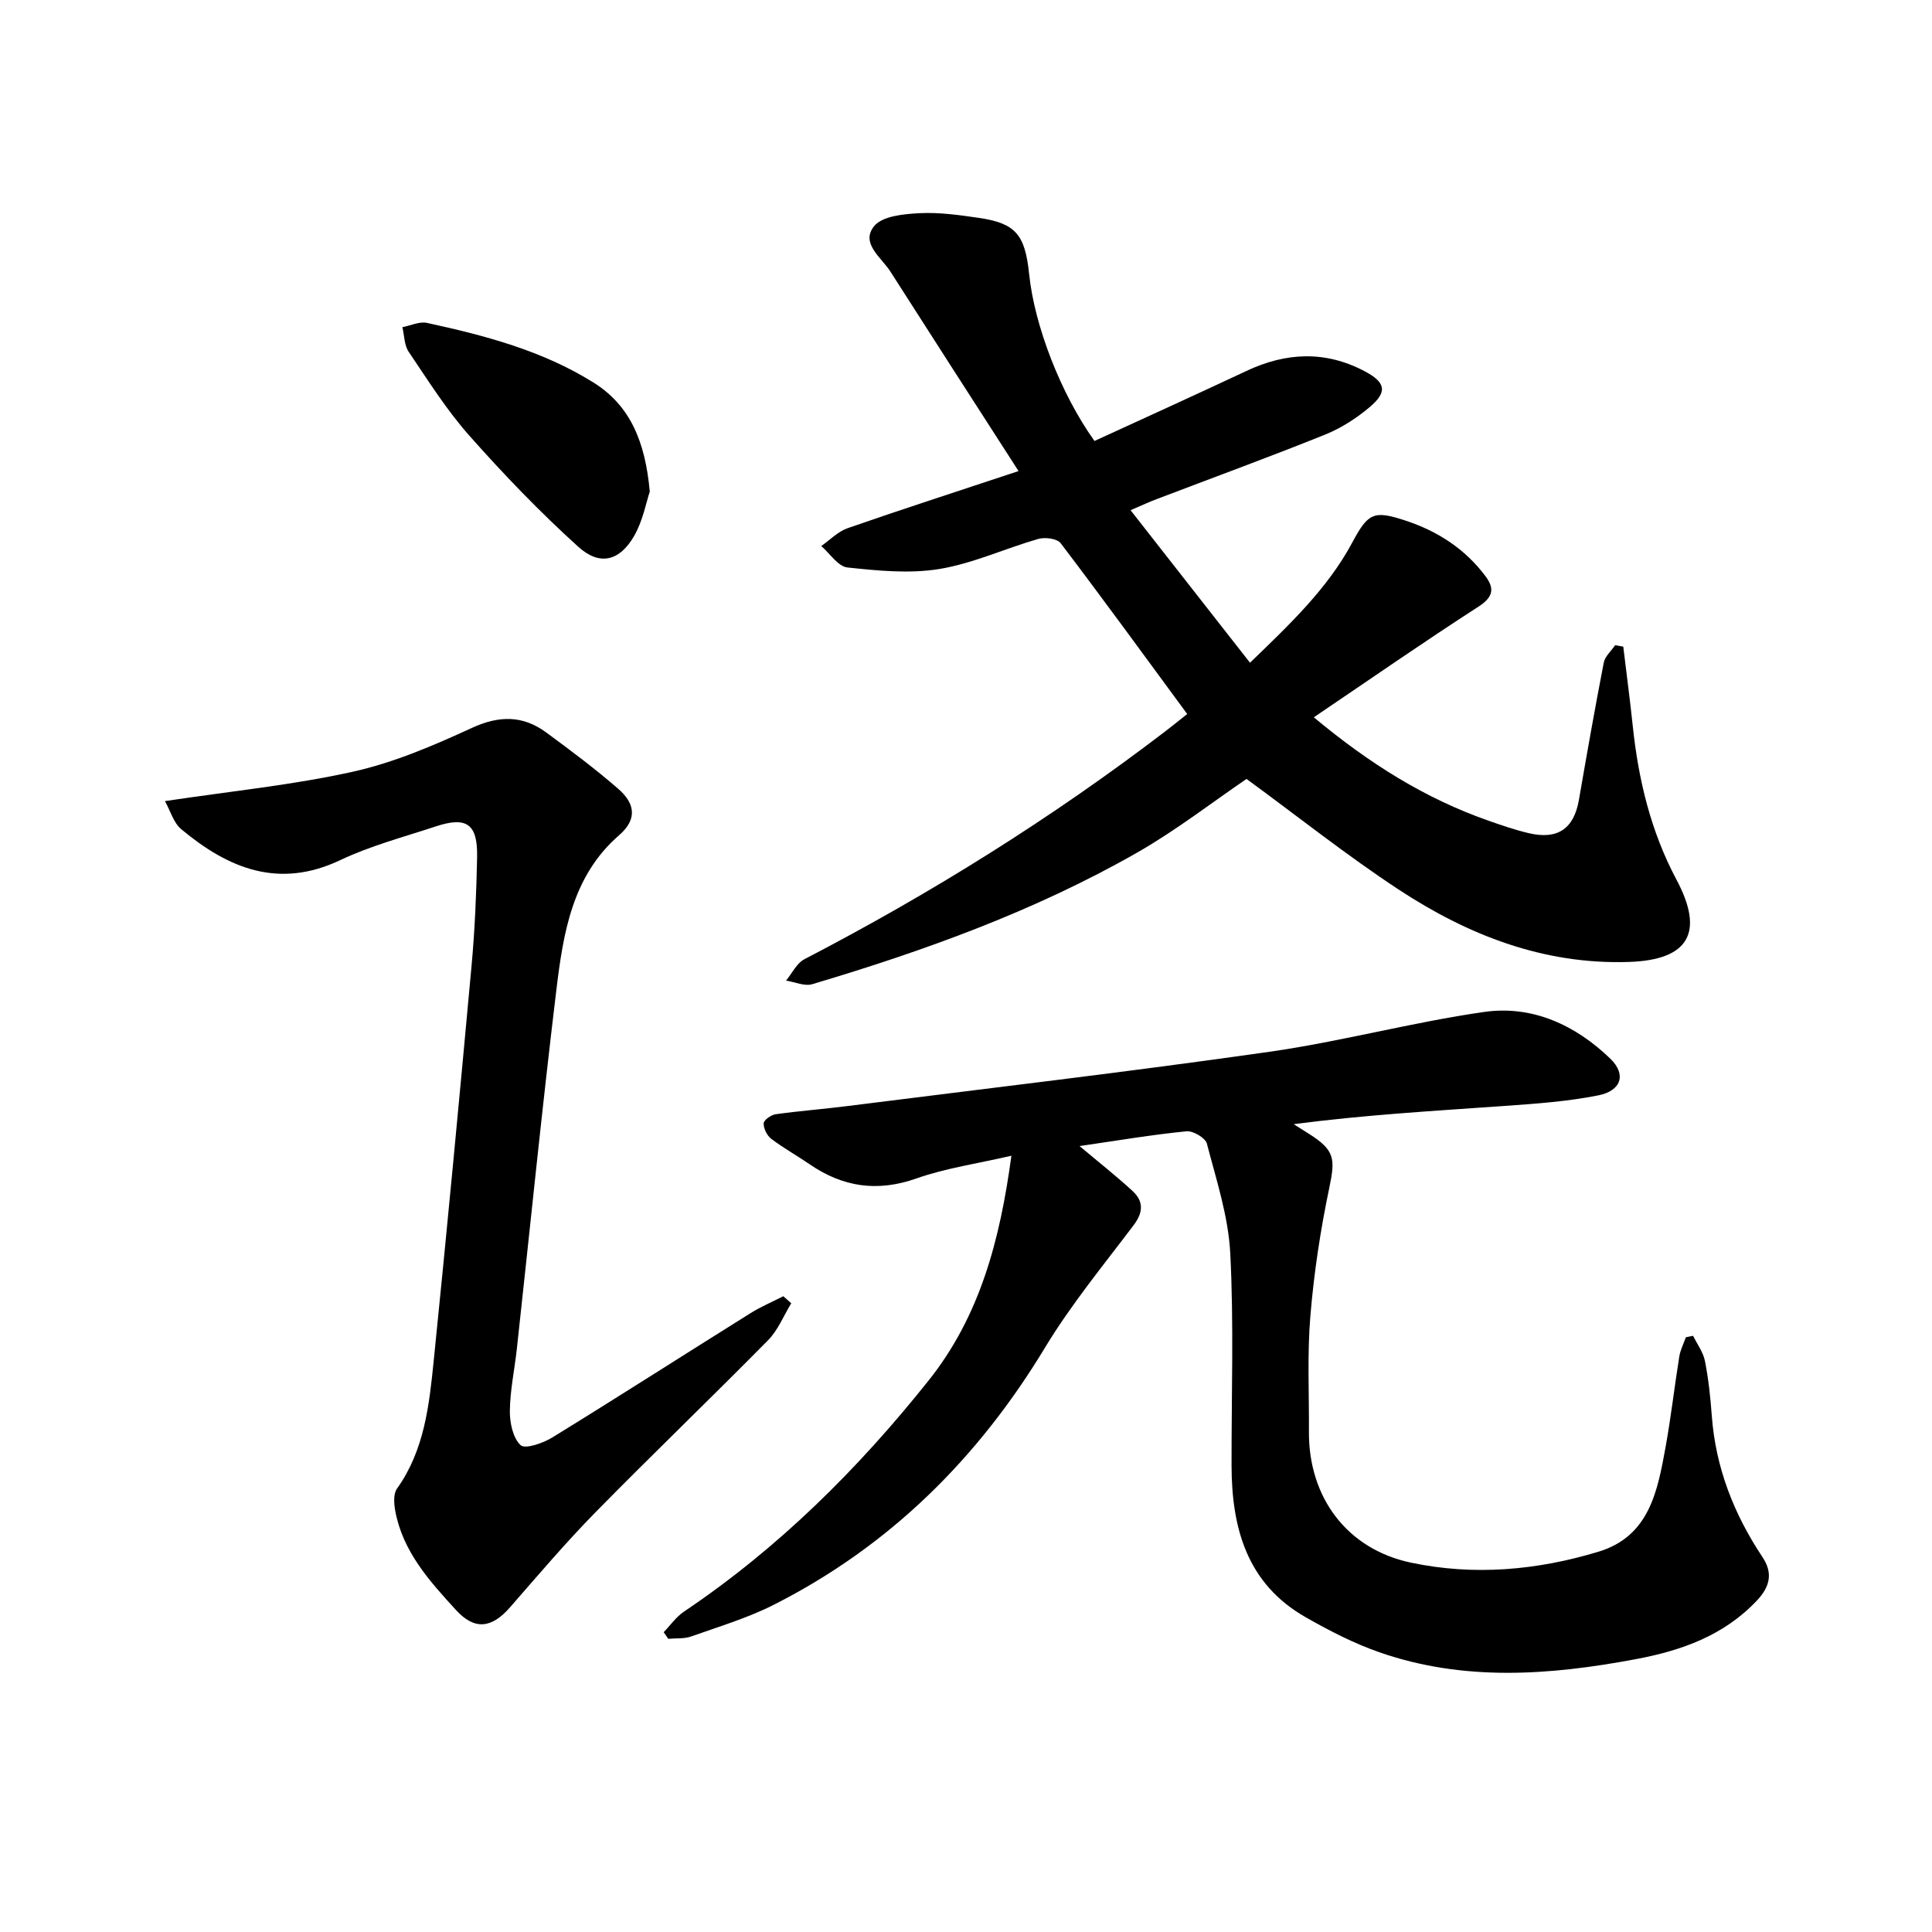 <svg enable-background="new 0 0 400 400" viewBox="0 0 400 400" xmlns="http://www.w3.org/2000/svg"><g fill="#000001"><path d="m223.51 237.28c4.17 3.51 7.7 6.28 10.98 9.31 2.28 2.1 2.24 4.39.24 7.04-6.29 8.34-12.98 16.46-18.36 25.36-13.87 22.95-32.14 41.06-56.06 53.21-5.45 2.77-11.41 4.55-17.2 6.61-1.46.52-3.16.34-4.75.49-.32-.46-.63-.92-.95-1.37 1.39-1.44 2.58-3.18 4.21-4.27 19.54-13.14 36.02-29.5 50.63-47.83 10.62-13.32 14.78-29.05 17.15-46.55-7.02 1.63-13.57 2.56-19.68 4.71-8.12 2.86-15.25 1.77-22.14-2.97-2.6-1.79-5.39-3.33-7.9-5.24-.88-.67-1.61-2.14-1.57-3.21.03-.69 1.54-1.75 2.49-1.88 4.92-.69 9.89-1.06 14.82-1.69 29.14-3.68 58.32-7.09 87.4-11.24 14.92-2.13 29.57-6.12 44.48-8.25 9.98-1.42 18.92 2.73 26.11 9.69 3.35 3.24 2.27 6.63-2.48 7.58-6.31 1.26-12.8 1.72-19.24 2.18-14.55 1.03-29.11 1.85-43.85 3.79 1.06.67 2.13 1.34 3.19 2.01 5.34 3.39 5.45 5.14 4.18 11.19-1.83 8.72-3.17 17.6-3.91 26.48-.67 7.95-.25 15.98-.3 23.98-.09 13.58 7.85 24.3 21.08 27.11 13.06 2.77 26.16 1.6 38.88-2.26 10.58-3.21 12.23-12.63 13.89-21.72 1.12-6.2 1.83-12.47 2.83-18.69.22-1.36.89-2.65 1.36-3.98.5-.1 1-.21 1.49-.31.85 1.73 2.1 3.39 2.46 5.22.74 3.74 1.14 7.56 1.42 11.37.8 10.72 4.57 20.33 10.48 29.21 2.15 3.22 1.66 6.01-1.06 8.93-6.85 7.32-15.67 10.44-25.1 12.21-17.81 3.35-35.65 4.69-53.16-1.42-5.28-1.84-10.35-4.46-15.23-7.24-12.18-6.93-15.34-18.47-15.36-31.43-.03-14.66.49-29.35-.27-43.97-.4-7.63-2.89-15.19-4.84-22.67-.31-1.18-2.85-2.68-4.2-2.55-7.21.71-14.37 1.93-22.16 3.06z"/><path d="m234.07 105.63c8.5 10.85 16.45 21 24.73 31.58 8.39-8.1 16.09-15.4 21.19-24.92 3.27-6.09 4.41-6.69 11.03-4.5 6.64 2.19 12.3 5.85 16.53 11.5 1.96 2.62 1.57 4.37-1.51 6.35-11.24 7.25-22.23 14.89-34.03 22.87 11.64 9.69 23.08 16.8 36.04 21.36 2.82.99 5.66 1.98 8.56 2.65 5.95 1.37 9.26-1 10.29-6.92 1.64-9.48 3.31-18.96 5.14-28.4.25-1.31 1.55-2.42 2.36-3.62.56.1 1.12.2 1.68.3.66 5.46 1.38 10.91 1.96 16.38 1.17 11.16 3.74 21.89 9.06 31.87 5.84 10.96 2.53 16.62-9.84 17.03-17.67.59-33.35-5.56-47.73-15.02-10.67-7.02-20.7-15-31.45-22.87-7.03 4.78-14.51 10.6-22.66 15.26-21.17 12.08-43.98 20.31-67.27 27.24-1.59.47-3.6-.47-5.41-.75 1.25-1.5 2.2-3.59 3.8-4.42 26.19-13.61 51.15-29.17 74.61-47.1 1.58-1.2 3.12-2.46 4.65-3.67-8.78-11.94-17.37-23.74-26.2-35.37-.73-.96-3.24-1.28-4.64-.88-6.86 1.97-13.48 5.07-20.45 6.22-6.19 1.02-12.75.36-19.06-.31-1.94-.21-3.62-2.89-5.42-4.44 1.8-1.25 3.43-2.98 5.42-3.68 11.41-3.97 22.91-7.68 35.43-11.84-9.21-14.31-17.91-27.8-26.55-41.33-1.87-2.92-6.22-5.84-3.35-9.38 1.69-2.09 6.1-2.51 9.34-2.68 4.11-.22 8.3.38 12.41.98 7.53 1.11 9.5 3.45 10.34 11.61 1.1 10.69 6.55 24.81 13.53 34.57 10.4-4.78 20.95-9.56 31.44-14.49 8.19-3.86 16.31-4.25 24.42.01 4.44 2.33 4.86 4.3 1.15 7.44-2.74 2.32-5.92 4.37-9.24 5.71-11.55 4.65-23.26 8.93-34.9 13.37-1.38.51-2.72 1.14-5.4 2.29z"/><path d="m34.15 165.86c13.77-2.07 26.52-3.33 38.93-6.09 8.47-1.88 16.68-5.41 24.61-9.06 5.66-2.6 10.55-2.63 15.4.94 5.08 3.74 10.16 7.53 14.91 11.67 3.27 2.85 4.19 6.13.16 9.62-9.7 8.42-11.55 20.29-12.97 32.01-2.99 24.73-5.47 49.52-8.18 74.29-.47 4.29-1.4 8.57-1.45 12.86-.03 2.45.63 5.62 2.23 7.11.93.87 4.67-.42 6.6-1.62 13.73-8.45 27.31-17.16 40.99-25.71 2.16-1.35 4.53-2.35 6.8-3.51.55.49 1.09.97 1.64 1.46-1.58 2.58-2.74 5.57-4.81 7.66-11.8 11.97-23.94 23.61-35.72 35.61-6.16 6.28-11.88 13.01-17.67 19.65-3.85 4.42-7.37 4.8-11.23.57-5.5-6.01-11.01-12.1-12.56-20.52-.27-1.49-.41-3.51.36-4.59 5.69-7.98 6.67-17.28 7.61-26.52 2.77-27.26 5.34-54.55 7.84-81.84.68-7.45.99-14.94 1.14-22.42.13-6.84-2.16-8.45-8.56-6.33-6.63 2.19-13.46 3.99-19.73 6.96-12.78 6.07-23.22 1.75-32.96-6.38-1.6-1.32-2.24-3.78-3.38-5.82z"/><path d="m134.53 101.79c-.74 2.18-1.42 6.02-3.25 9.19-2.99 5.18-7.1 6.25-11.56 2.22-7.96-7.2-15.45-14.99-22.57-23.03-4.71-5.32-8.55-11.43-12.54-17.34-.92-1.36-.89-3.37-1.3-5.09 1.7-.33 3.52-1.22 5.08-.89 12 2.6 23.88 5.74 34.44 12.32 7.66 4.78 10.76 12.26 11.7 22.62z"/></g></svg>
